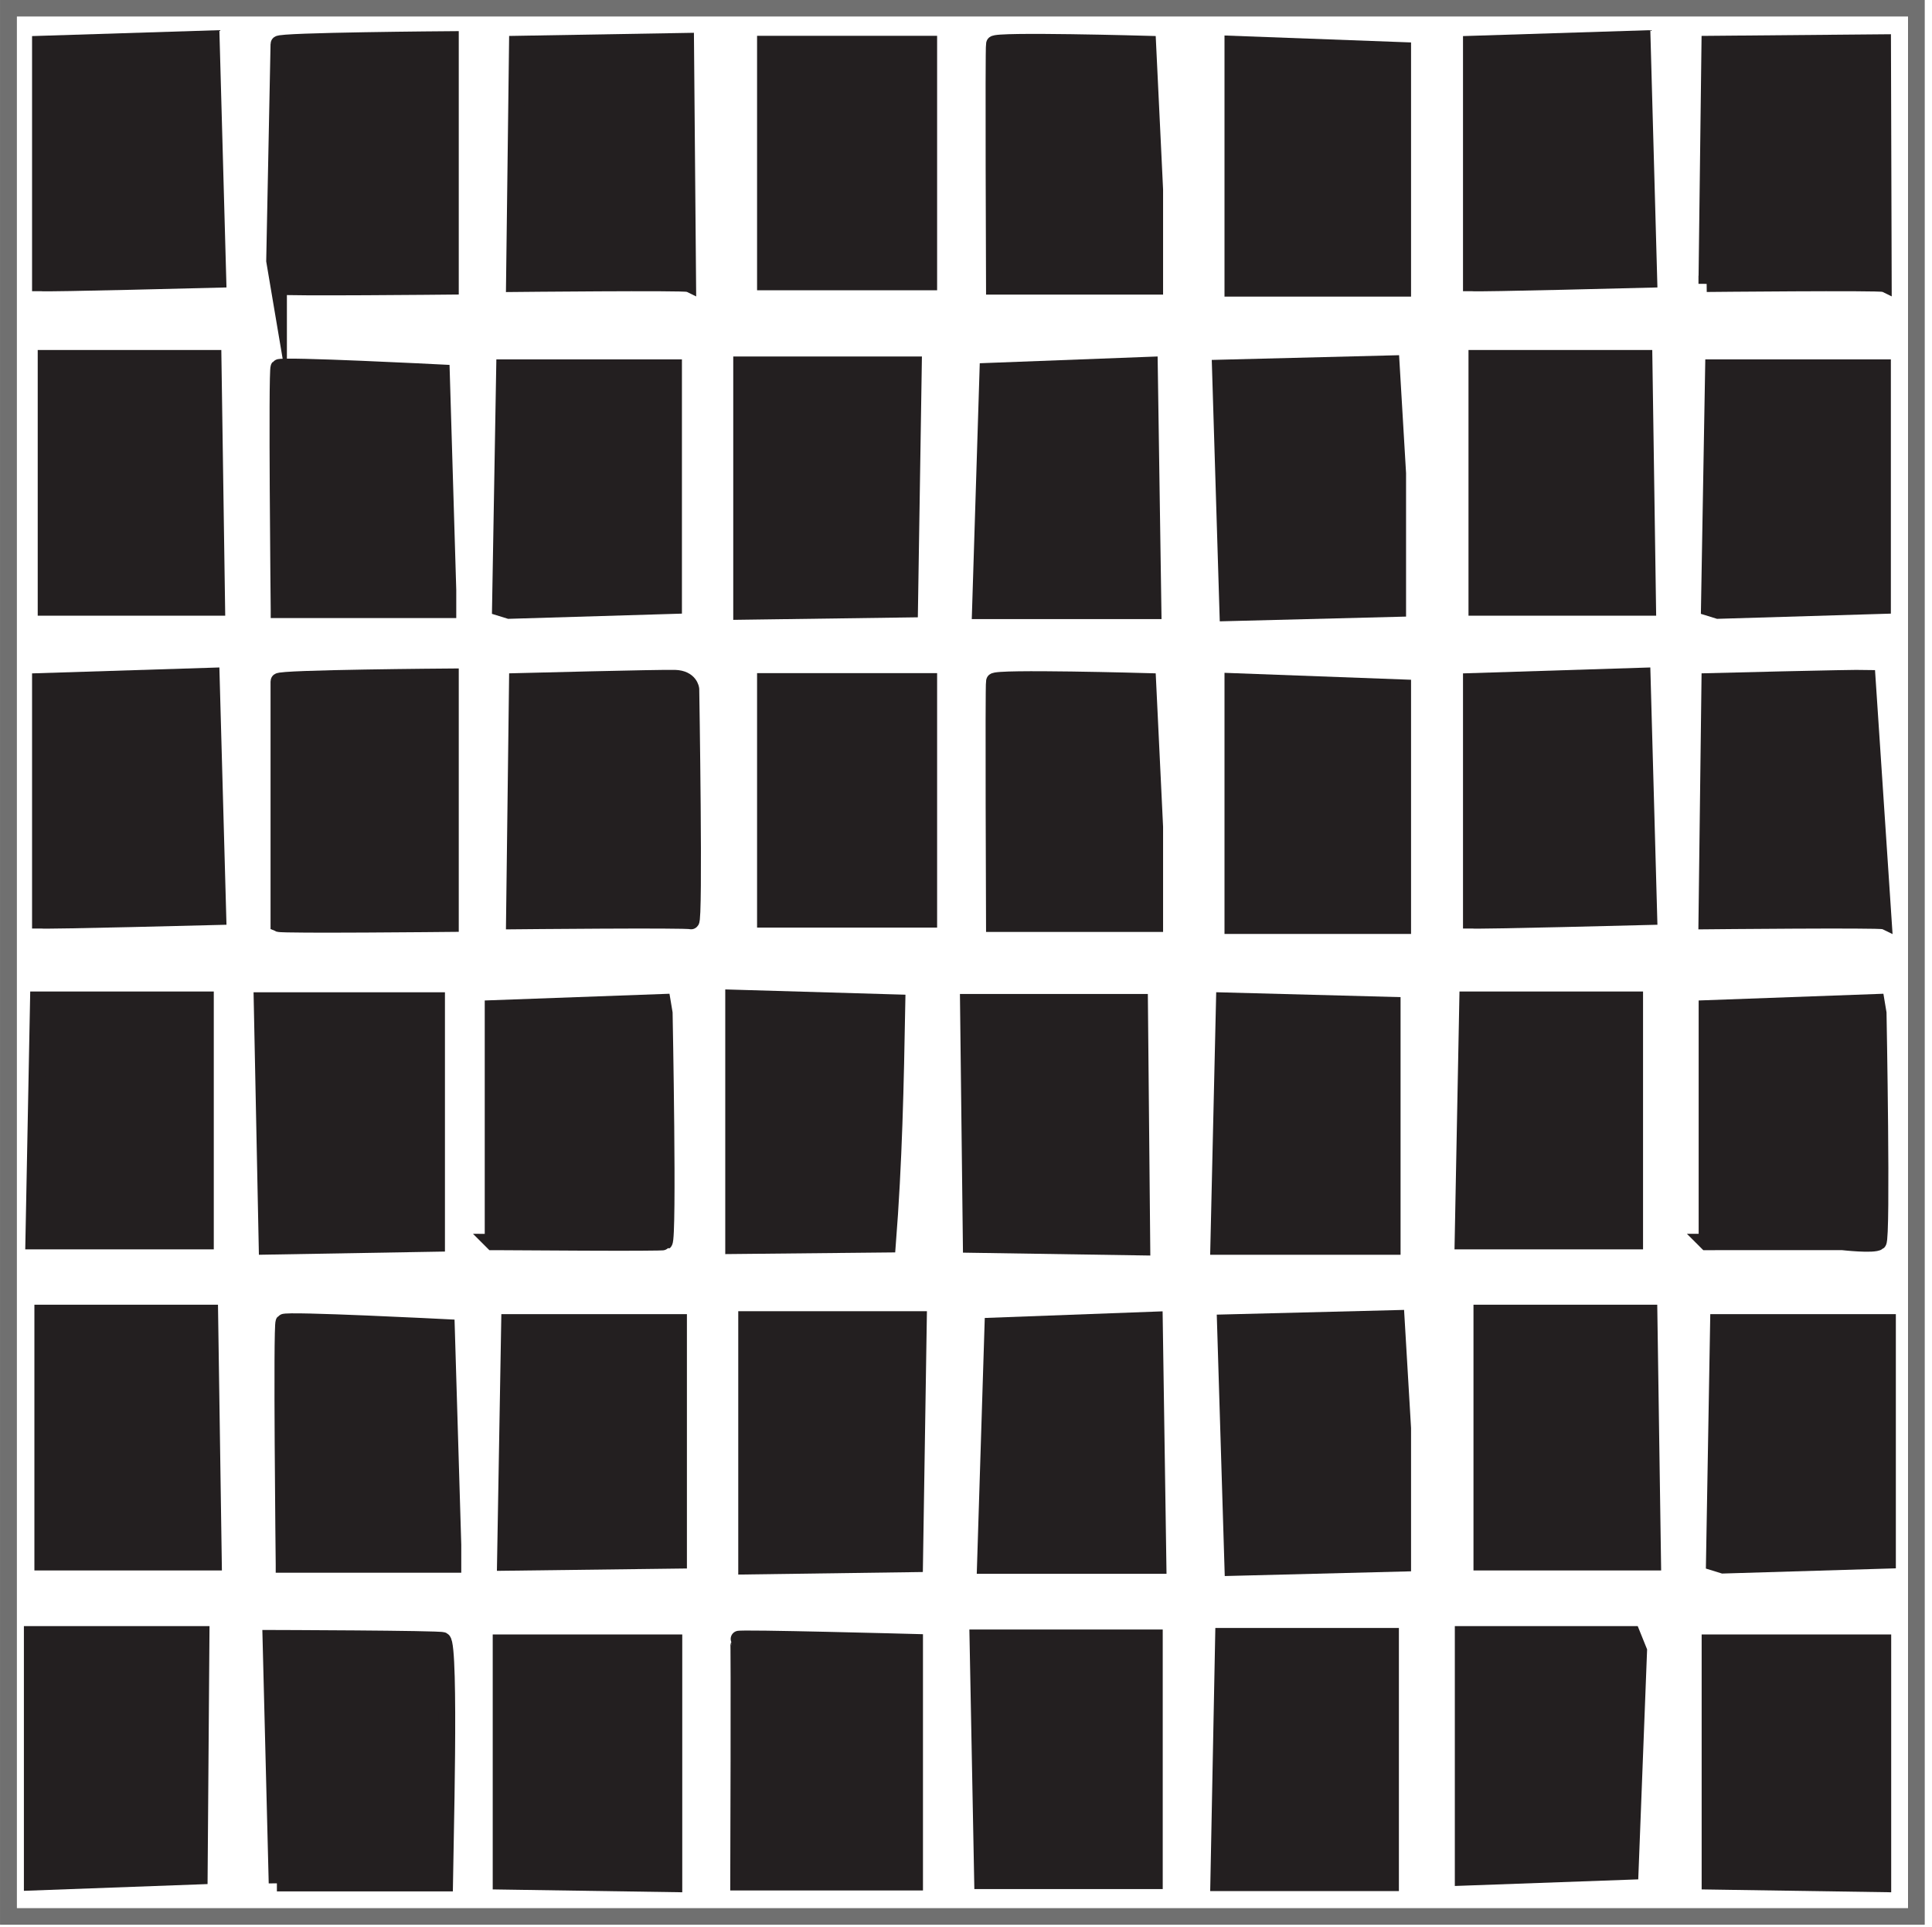 <?xml version="1.0" encoding="UTF-8"?>
<svg id="Capa_1" data-name="Capa 1" xmlns="http://www.w3.org/2000/svg" viewBox="0 0 118.17 117.83">
  <defs>
    <style>
      .cls-1 {
        stroke: #333;
      }

      .cls-1, .cls-2, .cls-3 {
        stroke-miterlimit: 22.926;
      }

      .cls-1, .cls-3 {
        fill: none;
      }

      .cls-2 {
        fill: #231f20;
        stroke: #231f20;
      }

      .cls-3 {
        stroke: #707070;
      }
    </style>
  </defs>
  <rect class="cls-1" x=".516" y=".5" width="116.696" height="116.696"/>
  <path class="cls-2" d="M16.936,115.161h10.267c.012-1.483.377-14.576-.122-14.853-.204-.104-10.522-.132-10.522-.132l.377,14.986Z"/>
  <path class="cls-2" d="M17.364,95.676h10.349v-1.209l-.397-13.295s-9.809-.5-9.962-.321c-.153.179.01,14.825.01,14.825Z"/>
  <polygon class="cls-2" points="16.325 76.222 26.715 76.043 26.715 61.18 16.019 61.18 16.325 76.222"/>
  <path class="cls-2" d="M17.048,56.488c.234.104,10.512,0,10.512,0v-15.108s-10.512.076-10.512.283v14.825Z"/>
  <path class="cls-2" d="M31.452,56.328s10.583-.104,10.817,0c.234.104,0-14.183,0-14.183,0,0-.061-.652-.988-.68-.927-.028-9.646.198-9.646.198,0,0-.183,14.665-.183,14.665Z"/>
  <polygon class="cls-2" points="46.806 56.224 56.818 56.224 56.818 42.333 56.818 41.663 46.806 41.663 46.806 56.224"/>
  <path class="cls-2" d="M61.207,56.488h9.432v-5.921l-.428-8.904s-9.351-.264-9.401,0c-.061.264,0,14.825,0,14.825h.397Z"/>
  <polygon class="cls-2" points="75.396 56.611 85.806 56.611 85.806 42.05 75.396 41.663 75.396 56.611"/>
  <path class="cls-2" d="M89.994,56.28c.285.057,10.868-.217,10.868-.217l-.407-14.731-10.471.331v14.617h.01Z"/>
  <polygon class="cls-2" points="89.474 75.901 99.996 75.901 99.996 61.133 89.759 61.133 89.474 75.901"/>
  <polygon class="cls-2" points="74.531 76.232 85.165 76.232 85.165 61.463 74.877 61.19 74.531 76.232"/>
  <polygon class="cls-2" points="90.625 95.535 101.096 95.535 100.872 80.285 90.625 80.285 90.625 95.535"/>
  <polygon class="cls-2" points="89.484 99.939 99.833 99.939 100.241 100.95 99.721 114.443 89.484 114.812 89.484 99.939"/>
  <polygon class="cls-2" points="74.531 115.142 85.063 115.142 85.063 100.053 74.826 100.053 74.531 115.142"/>
  <polygon class="cls-2" points="75.396 95.865 85.806 95.601 85.806 87.338 85.409 80.615 74.938 80.879 75.396 95.865"/>
  <path class="cls-2" d="M2.471,56.28c.285.057,10.868-.217,10.868-.217l-.407-14.731-10.471.331v14.617s.01,0,.01,0Z"/>
  <polygon class="cls-2" points="2.054 75.901 12.576 75.901 12.576 61.133 2.339 61.133 2.054 75.901"/>
  <polygon class="cls-2" points="2.604 95.535 13.065 95.535 12.84 80.285 2.604 80.285 2.604 95.535"/>
  <polygon class="cls-2" points="1.962 99.939 12.311 99.939 12.199 114.732 1.962 115.108 1.962 99.939"/>
  <polygon class="cls-2" points="60.086 115.019 70.618 115.019 70.618 100.147 59.801 100.147 60.086 115.019"/>
  <polygon class="cls-2" points="60.259 95.742 61.695 95.742 70.842 95.742 70.618 80.709 60.718 81.078 60.259 95.742"/>
  <polygon class="cls-2" points="59.394 76.109 69.854 76.27 69.712 61.284 59.22 61.284 59.394 76.109"/>
  <path class="cls-2" d="M44.86,76.185l9.432-.094c.394-5.013.491-9.739.581-14.778l-10.013-.293s0,15.165 0,15.165Z"/>
  <path class="cls-2" d="M30.138,75.949c.838,0,10.4.083,10.502,0,.265-.217,0-13.994,0-13.994l-.112-.67-10.379.378v14.287s-.01,0-.01,0Z"/>
  <polygon class="cls-2" points="41.515 95.421 41.515 80.861 31.156 80.861 30.902 95.553 41.515 95.421"/>
  <polygon class="cls-2" points="45.655 95.78 55.953 95.638 56.187 80.681 45.655 80.681 45.655 95.78"/>
  <path class="cls-2" d="M45.166,115.104h10.787v-14.683s-10.838-.293-10.787-.189c.051.104,0,14.872,0,14.872Z"/>
  <polygon class="cls-2" points="30.637 115.048 41.23 115.208 41.23 102.885 41.23 100.449 30.637 100.449 30.637 115.048"/>
  <path class="cls-2" d="M104.387,56.328s10.583-.104,10.817,0l-.988-14.863c-.937-.028-9.646.198-9.646.198,0,0-.183,14.665-.183,14.665Z"/>
  <path class="cls-2" d="M104.387,75.949h8.312s1.925.217,2.19,0c.255-.217,0-13.994,0-13.994l-.112-.67-10.379.378v14.287s-.01,0-.01,0Z"/>
  <polygon class="cls-2" points="105.396 95.723 115.459 95.421 115.459 80.861 105.1 80.861 104.846 95.553 105.396 95.723"/>
  <path class="cls-2" d="M17.058,37.294h10.349v-1.209l-.397-13.295s-9.809-.5-9.962-.321c-.143.179.01,14.825.01,14.825Z"/>
  <polygon class="cls-2" points="90.32 37.152 100.791 37.152 100.567 21.902 90.32 21.902 90.32 37.152"/>
  <polygon class="cls-2" points="75.091 37.483 85.501 37.218 85.501 28.946 85.104 22.233 74.632 22.497 75.091 37.483"/>
  <polygon class="cls-2" points="59.954 37.36 61.39 37.36 70.537 37.36 70.313 22.318 60.412 22.695 59.954 37.36"/>
  <polygon class="cls-2" points="31.146 37.341 41.21 37.039 41.21 22.478 30.851 22.478 30.596 37.171 31.146 37.341"/>
  <polygon class="cls-2" points="45.349 37.398 55.647 37.256 55.881 22.299 45.349 22.299 45.349 37.398"/>
  <polygon class="cls-2" points="105.09 37.341 115.154 37.039 115.154 22.478 104.795 22.478 104.54 37.171 105.09 37.341"/>
  <polygon class="cls-2" points="104.581 115.048 115.174 115.208 115.174 102.885 115.174 100.449 104.581 100.449 104.581 115.048"/>
  <polygon class="cls-2" points="2.807 37.152 13.268 37.152 13.044 21.902 2.807 21.902 2.807 37.152"/>
  <path class="cls-2" d="M17.048,17.515c.234.104,10.512,0,10.512,0V2.407s-10.512.076-10.512.283c0,.217-.265,13.258-.265,13.258,0,0,.265,1.568.265,1.568Z"/>
  <path class="cls-2" d="M31.452,17.355s10.389-.104,10.623,0l-.127-14.841-10.313.176-.183,14.665Z"/>
  <polygon class="cls-2" points="46.806 17.251 56.818 17.251 56.818 3.361 56.818 2.69 46.806 2.69 46.806 17.251"/>
  <path class="cls-2" d="M61.207,17.515h9.432v-5.921l-.428-8.904s-9.351-.264-9.401,0c-.061.264,0,14.825,0,14.825h.397Z"/>
  <polygon class="cls-2" points="75.396 17.638 85.806 17.638 85.806 3.077 75.396 2.69 75.396 17.638"/>
  <path class="cls-2" d="M89.994,17.308c.285.057,10.868-.217,10.868-.217l-.407-14.731-10.471.331v14.617h.01Z"/>
  <path class="cls-2" d="M2.471,17.308c.285.057,10.868-.217,10.868-.217l-.407-14.731-10.471.331v14.617s.01,0,.01,0Z"/>
  <path class="cls-2" d="M104.387,17.355s10.583-.104,10.817,0l-.044-14.757-10.59.093-.183,14.665Z"/>
  <rect class="cls-3" x=".516" y=".5" width="116.696" height="116.696"/>
</svg>